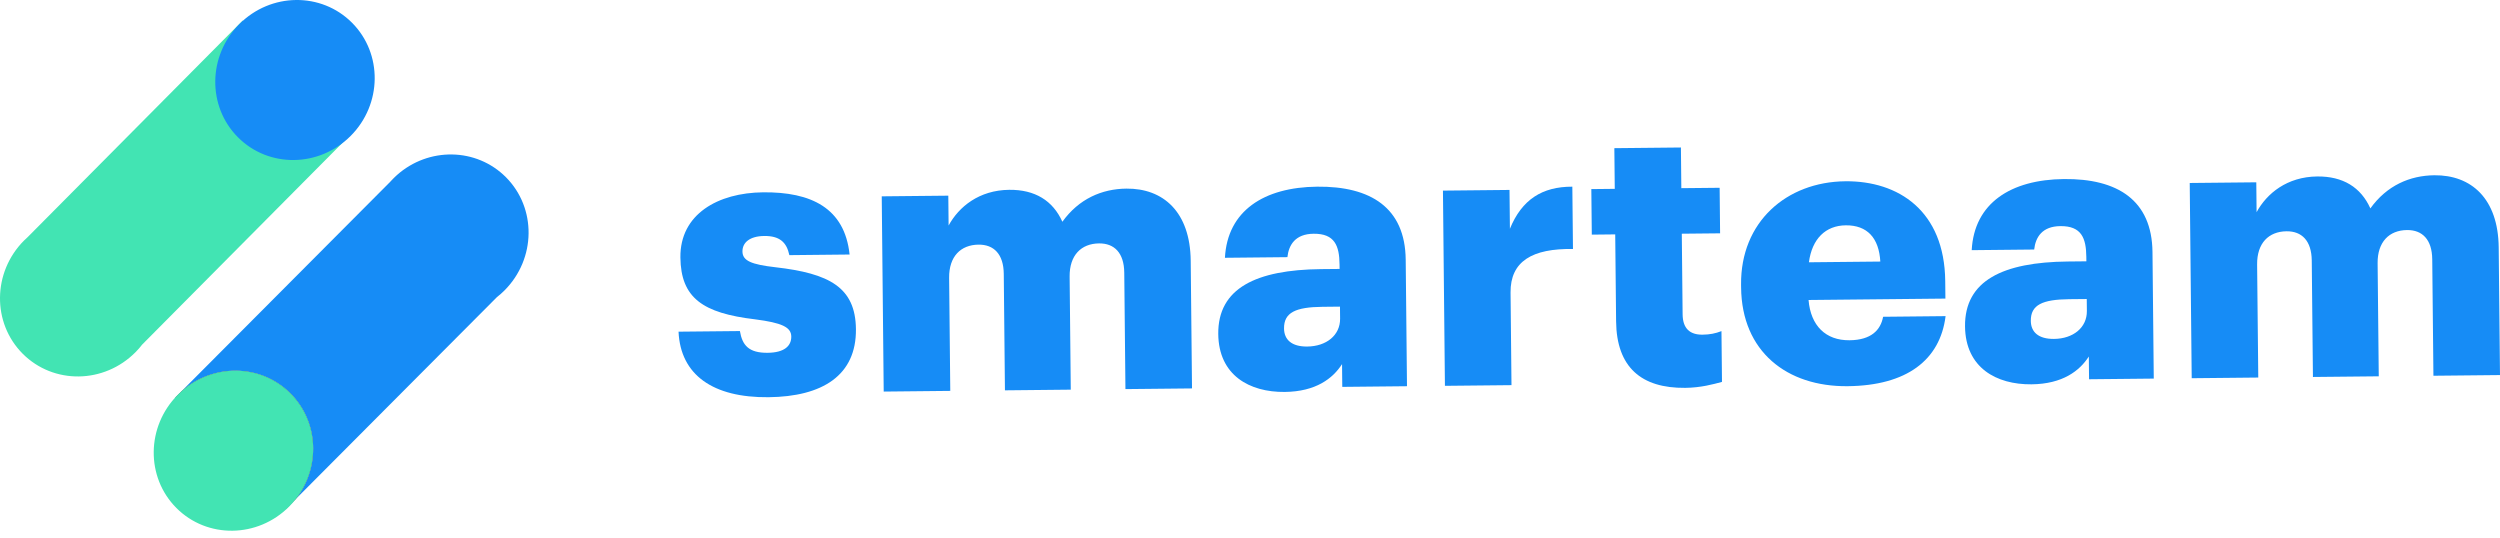 <svg width="302" height="65" viewBox="0 0 302 65" fill="none" xmlns="http://www.w3.org/2000/svg">
<g clip-path="url(#clip0_2594_4790)">
<path d="M81.968 40.067L89.381 39.992C89.668 41.702 90.441 42.641 92.732 42.618C94.709 42.598 95.599 41.822 95.587 40.65C95.576 39.522 94.447 38.993 91.209 38.575C84.911 37.827 82.242 36.006 82.192 31.091C82.139 25.86 86.741 23.288 92.177 23.232C97.972 23.173 102.035 25.116 102.631 30.746L95.354 30.821C95.023 29.245 94.162 28.489 92.32 28.507C90.568 28.525 89.678 29.3 89.689 30.383C89.7 31.51 90.783 31.95 93.662 32.282C100.184 33.026 103.346 34.708 103.397 39.758C103.454 45.35 99.347 47.916 92.832 47.983C86.137 48.052 82.2 45.296 81.968 40.067Z" fill="#168CF6"/>
<path d="M106.514 23.718L114.555 23.636L114.592 27.243C115.827 24.977 118.278 22.967 121.916 22.93C125.016 22.898 127.186 24.229 128.335 26.788C130.329 24.017 133.102 22.816 136.068 22.785C140.515 22.74 143.779 25.593 143.838 31.5L143.995 46.921L135.953 47.003L135.811 32.935C135.787 30.544 134.607 29.384 132.764 29.403C130.608 29.425 129.185 30.837 129.211 33.407L129.349 47.071L121.397 47.152L121.255 33.083C121.231 30.693 120.05 29.533 118.209 29.552C116.052 29.574 114.629 30.986 114.655 33.556L114.793 47.219L106.752 47.302L106.514 23.718Z" fill="#168CF6"/>
<path d="M147.166 40.349C147.11 34.803 151.76 32.591 159.577 32.51L161.823 32.488L161.817 31.947C161.794 29.692 161.24 28.21 158.68 28.236C156.478 28.259 155.683 29.574 155.518 31.064L147.971 31.141C148.272 25.457 152.692 22.615 159.116 22.55C165.586 22.483 169.745 25.101 169.809 31.369L169.964 46.655L162.147 46.735L162.119 43.985C161.013 45.709 158.963 47.308 155.189 47.347C150.966 47.39 147.216 45.354 147.166 40.349ZM161.884 38.485L161.869 37.041L159.757 37.063C156.523 37.097 155.091 37.742 155.111 39.681C155.124 41.034 156.032 41.881 157.918 41.862C160.21 41.839 161.904 40.514 161.884 38.485Z" fill="#168CF6"/>
<path d="M174.308 23.026L182.349 22.944L182.397 27.633C183.843 24.101 186.299 22.542 189.938 22.55L190.015 30.08C185.117 29.995 182.437 31.556 182.475 35.343L182.588 46.526L174.547 46.608L174.308 23.026Z" fill="#168CF6"/>
<path d="M195.225 38.821L195.119 28.314L192.289 28.344L192.233 22.843L195.063 22.813L195.013 17.899L203.055 17.817L203.105 22.731L207.732 22.684L207.788 28.185L203.161 28.232L203.26 37.972C203.277 39.685 204.138 40.444 205.666 40.428C206.565 40.419 207.237 40.277 207.953 39.999L208.016 46.131C206.985 46.413 205.461 46.834 203.574 46.853C198.273 46.908 195.282 44.367 195.225 38.821Z" fill="#168CF6"/>
<path d="M210.326 34.743L210.322 34.383C210.245 26.807 215.812 21.97 222.911 21.898C229.335 21.832 234.898 25.474 234.984 33.951L235.005 36.07L218.473 36.239C218.729 39.347 220.545 41.133 223.42 41.103C226.07 41.077 227.181 39.848 227.48 38.266L235.027 38.189C234.362 43.518 230.305 46.58 223.207 46.652C215.839 46.728 210.404 42.454 210.326 34.743ZM227.143 31.596C226.979 28.756 225.571 27.193 222.965 27.219C220.538 27.244 218.892 28.839 218.517 31.684L227.143 31.596Z" fill="#168CF6"/>
<path d="M237.376 39.428C237.321 33.882 241.971 31.67 249.787 31.59L252.034 31.567L252.028 31.026C252.005 28.771 251.451 27.289 248.891 27.315C246.689 27.338 245.893 28.653 245.729 30.143L238.182 30.22C238.483 24.536 242.903 21.695 249.327 21.629C255.796 21.563 259.956 24.181 260.02 30.448L260.175 45.734L252.358 45.814L252.33 43.064C251.224 44.788 249.174 46.388 245.4 46.426C241.177 46.469 237.427 44.433 237.376 39.428ZM252.094 37.564L252.08 36.121L249.968 36.142C246.733 36.176 245.302 36.821 245.322 38.76C245.335 40.113 246.243 40.96 248.129 40.941C250.421 40.918 252.115 39.593 252.094 37.564Z" fill="#168CF6"/>
<path d="M264.519 22.105L272.56 22.023L272.596 25.63C273.832 23.363 276.282 21.354 279.921 21.317C283.021 21.285 285.191 22.616 286.34 25.175C288.334 22.404 291.107 21.203 294.072 21.172C298.52 21.127 301.784 23.98 301.843 29.887L301.999 45.308L293.958 45.39L293.815 31.322C293.791 28.931 292.611 27.771 290.77 27.79C288.613 27.812 287.19 29.224 287.216 31.795L287.354 45.458L279.403 45.539L279.26 31.471C279.236 29.08 278.056 27.92 276.214 27.939C274.058 27.961 272.634 29.373 272.66 31.943L272.799 45.607L264.758 45.689L264.519 22.105Z" fill="#168CF6"/>
<path d="M42.725 15.89L17.174 41.626C16.93 41.947 16.66 42.253 16.367 42.548C12.569 46.377 6.472 46.459 2.749 42.738C-0.971 39.015 -0.908 32.895 2.89 29.069C3.032 28.926 3.175 28.791 3.322 28.663L29.317 2.48L42.725 15.89Z" fill="#42E4B3"/>
<path d="M28.908 2.914C25.102 6.734 25.028 12.854 28.743 16.582C32.458 20.311 38.555 20.237 42.361 16.417C46.167 12.597 46.24 6.477 42.526 2.749C38.811 -0.98 32.714 -0.906 28.908 2.914Z" fill="#168CF6"/>
<path d="M60.95 35.076C60.657 35.37 60.352 35.642 60.033 35.888L35.733 60.278C38.721 56.451 38.522 50.971 35.09 47.53C31.51 43.937 25.729 43.874 21.904 47.29L47.944 21.153C51.766 17.752 57.541 17.823 61.116 21.407C64.829 25.137 64.758 31.254 60.95 35.076Z" fill="#168CF6"/>
<path d="M47.931 21.168L47.094 22.008C47.222 21.859 47.356 21.716 47.498 21.573C47.641 21.43 47.783 21.296 47.931 21.168Z" fill="#4D4D4D"/>
<path d="M35.734 60.278L34.561 61.456L21.176 48.022L21.905 47.29C25.73 43.874 31.51 43.937 35.09 47.53C38.522 50.971 38.721 56.451 35.734 60.278Z" fill="#4D4D4D"/>
<path d="M35.734 60.278C35.489 60.598 35.218 60.904 34.925 61.198C31.12 65.017 25.023 65.091 21.307 61.364C17.593 57.634 17.667 51.514 21.472 47.696C21.614 47.553 21.757 47.418 21.905 47.289C25.729 43.873 31.51 43.936 35.09 47.529C38.522 50.971 38.721 56.451 35.734 60.278Z" fill="#42E4B3"/>
</g>
<defs>
<clipPath id="clip0_2594_4790">
<rect width="302" height="64.112" fill="white"/>
</clipPath>
</defs>
</svg>
